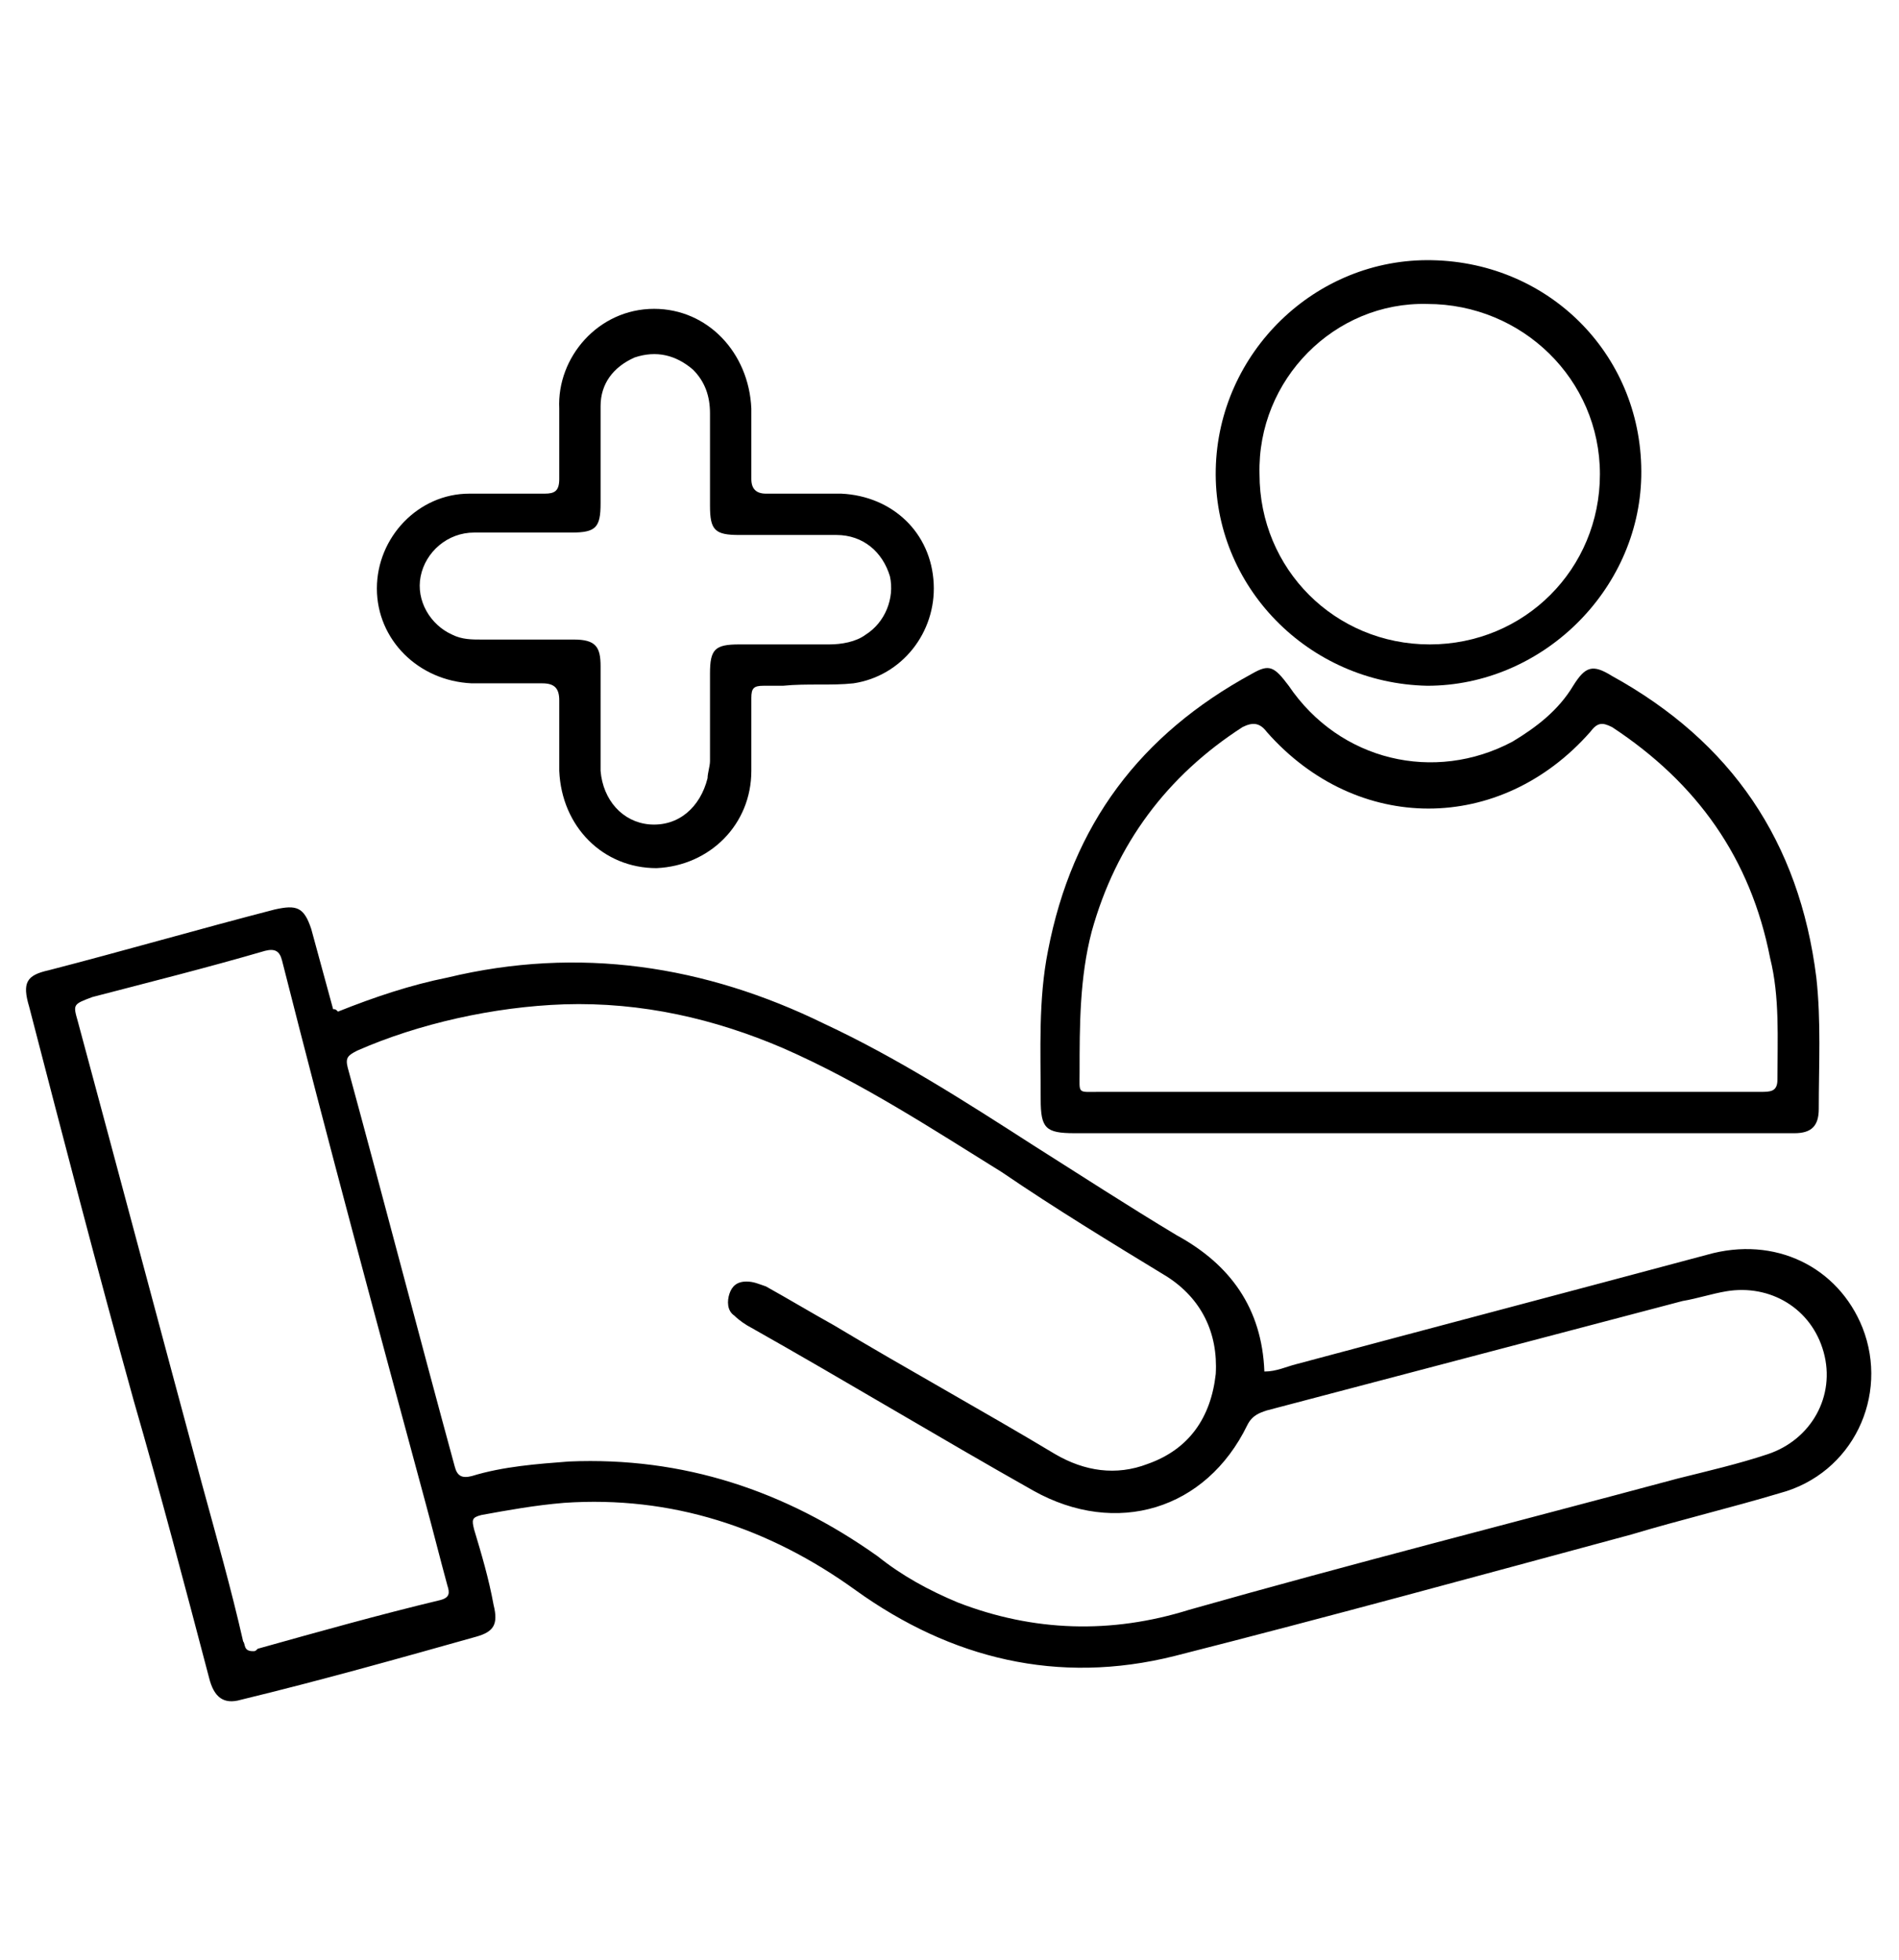 <?xml version="1.0" encoding="utf-8"?>
<!-- Generator: Adobe Illustrator 25.2.3, SVG Export Plug-In . SVG Version: 6.00 Build 0)  -->
<svg version="1.1" id="Calque_1" xmlns="http://www.w3.org/2000/svg" xmlns:xlink="http://www.w3.org/1999/xlink" x="0px" y="0px"
	 viewBox="0 0 78.1 80.6" style="enable-background:new 0 0 78.1 80.6;" xml:space="preserve">
<g>
	<path d="M13.9,41.6c1.5-0.6,3-1.1,4.5-1.4c5.4-1.3,10.6-0.5,15.5,1.9c3,1.4,5.8,3.2,8.6,5c1.9,1.2,3.9,2.5,5.9,3.7
		c2.2,1.2,3.5,3,3.6,5.6c0.5,0,0.9-0.2,1.3-0.3c5.6-1.5,11.3-3,16.9-4.5c2.8-0.8,5.4,0.5,6.4,3c1.1,2.8-0.4,6-3.4,6.8
		c-2,0.6-4.1,1.1-6.1,1.7c-6.3,1.7-12.5,3.4-18.8,5c-4.8,1.2-9.2,0.1-13.1-2.7c-3.6-2.6-7.6-3.9-12-3.6c-1.2,0.1-2.3,0.3-3.4,0.5
		c-0.4,0.1-0.4,0.2-0.3,0.6c0.3,1,0.6,2,0.8,3.1c0.2,0.8,0,1.1-0.7,1.3c-3.2,0.9-6.4,1.8-9.7,2.6c-0.7,0.2-1.1-0.1-1.3-0.9
		c-1-3.8-2-7.6-3.1-11.4C4,52.2,2.6,46.8,1.2,41.4c-0.3-1-0.1-1.3,0.8-1.5c3.1-0.8,6.2-1.7,9.3-2.5c0.9-0.2,1.2-0.1,1.5,0.8
		c0.3,1.1,0.6,2.2,0.9,3.3C13.8,41.5,13.8,41.5,13.9,41.6z M23.2,41.3c-2.9,0.1-6,0.8-8.5,1.9c-0.4,0.2-0.5,0.3-0.4,0.7
		c1.5,5.5,2.9,10.9,4.4,16.4c0.1,0.4,0.3,0.5,0.7,0.4c1.3-0.4,2.7-0.5,4-0.6c4.7-0.2,8.9,1.2,12.7,3.9c1,0.8,2.1,1.4,3.3,1.9
		c3.1,1.2,6.3,1.3,9.5,0.3c6.7-1.9,13.4-3.6,20.1-5.4c1.2-0.3,2.5-0.6,3.7-1c1.8-0.6,2.8-2.4,2.3-4.2s-2.2-2.8-4-2.5
		c-0.6,0.1-1.2,0.3-1.8,0.4c-5.7,1.5-11.4,3-17.1,4.5c-0.3,0.1-0.6,0.2-0.8,0.6c-1.7,3.5-5.4,4.6-8.8,2.7c-3.9-2.2-7.7-4.5-11.6-6.7
		c-0.2-0.1-0.5-0.3-0.7-0.5c-0.3-0.2-0.3-0.6-0.2-0.9c0.1-0.3,0.3-0.5,0.7-0.5c0.3,0,0.5,0.1,0.8,0.2c0.9,0.5,1.9,1.1,2.8,1.6
		c3,1.8,6.1,3.5,9.1,5.3c1.2,0.7,2.5,0.9,3.8,0.4c1.7-0.6,2.6-1.9,2.8-3.7c0.1-1.7-0.6-3.1-2-4c-2.3-1.4-4.6-2.8-6.8-4.3
		c-2.9-1.8-5.8-3.7-9-5.1C29.4,41.9,26.4,41.2,23.2,41.3z M10.4,67.9c0.1,0,0.1,0,0.2-0.1c2.5-0.7,5-1.4,7.5-2
		c0.4-0.1,0.4-0.3,0.3-0.6c-0.3-1.1-0.6-2.3-0.9-3.4c-2-7.4-4-14.8-5.9-22.3c-0.1-0.4-0.3-0.5-0.7-0.4c-2.4,0.7-4.8,1.3-7.1,1.9
		C3,41.3,3,41.3,3.2,42c1.7,6.3,3.4,12.7,5.1,19c0.6,2.2,1.2,4.3,1.7,6.5C10.1,67.6,10,67.9,10.4,67.9z"/>
	<path d="M58.8,46.6c-4.9,0-9.7,0-14.6,0c-1.2,0-1.4-0.2-1.4-1.4c0-2-0.1-4.1,0.3-6.1c1-5.2,3.8-8.9,8.4-11.4
		c0.7-0.4,0.9-0.3,1.5,0.5c2.1,3.1,6,4,9.2,2.3c1-0.6,1.9-1.3,2.5-2.3c0.5-0.8,0.8-0.9,1.6-0.4c4.9,2.7,7.7,6.8,8.4,12.4
		c0.2,1.8,0.1,3.6,0.1,5.4c0,0.7-0.3,1-1,1c-0.2,0-0.4,0-0.6,0C68.4,46.6,63.6,46.6,58.8,46.6z M58.7,44.9c2,0,3.9,0,5.9,0
		c2.6,0,5.2,0,7.8,0c0.4,0,0.7,0,0.7-0.5c0-1.7,0.1-3.4-0.3-5c-0.8-4.1-3-7.2-6.5-9.5c-0.4-0.2-0.6-0.2-0.9,0.2
		c-3.7,4.2-9.6,4.2-13.3,0c-0.3-0.4-0.6-0.4-1-0.2c-3.1,2-5.2,4.8-6.2,8.4c-0.5,1.9-0.5,3.9-0.5,5.8c0,0.9-0.1,0.8,0.8,0.8
		C49.8,44.9,54.3,44.9,58.7,44.9z"/>
	<path d="M20.8,28.1c-0.5,0-1,0-1.4,0c-2.2-0.1-3.9-1.8-3.9-3.9s1.7-3.9,3.8-3.9c1,0,2.1,0,3.1,0c0.4,0,0.6-0.1,0.6-0.6
		c0-1,0-1.9,0-2.9c-0.1-2.1,1.6-4.1,3.9-4.1c2.2,0,3.9,1.8,4,4.1c0,1,0,1.9,0,2.9c0,0.4,0.2,0.6,0.6,0.6c1,0,2.1,0,3.1,0
		c2.1,0.1,3.7,1.6,3.8,3.7c0.1,2-1.3,3.8-3.3,4.1c-0.9,0.1-1.9,0-2.9,0.1c-0.3,0-0.5,0-0.8,0c-0.4,0-0.5,0.1-0.5,0.5c0,1,0,2,0,3
		c0,2.2-1.7,3.9-3.9,4c-2.2,0-3.9-1.7-4-4c0-1,0-1.9,0-2.9c0-0.5-0.2-0.7-0.7-0.7C21.8,28.1,21.3,28.1,20.8,28.1L20.8,28.1z
		 M24.7,29.5L24.7,29.5c0,0.7,0,1.5,0,2.2c0.1,1.2,0.9,2.1,2,2.2c1.2,0.1,2.1-0.7,2.4-1.9c0-0.2,0.1-0.5,0.1-0.7c0-1.2,0-2.4,0-3.6
		c0-1,0.2-1.2,1.2-1.2c1.2,0,2.5,0,3.7,0c0.5,0,1.1-0.1,1.5-0.4c0.8-0.5,1.2-1.5,1-2.4c-0.3-1-1.1-1.7-2.2-1.7c-1.3,0-2.7,0-4,0
		c-1,0-1.2-0.2-1.2-1.2c0-1.3,0-2.6,0-3.8c0-0.7-0.2-1.3-0.7-1.8c-0.7-0.6-1.5-0.8-2.4-0.5c-0.9,0.4-1.4,1.1-1.4,2c0,1.3,0,2.7,0,4
		c0,1-0.2,1.2-1.2,1.2c-1.3,0-2.7,0-4,0c-1.1,0-2,0.8-2.2,1.8s0.4,2,1.3,2.4c0.4,0.2,0.8,0.2,1.2,0.2c1.3,0,2.5,0,3.8,0
		c0.9,0,1.1,0.3,1.1,1.1C24.7,28.2,24.7,28.8,24.7,29.5z"/>
	<path d="M58.7,28.2c-4.9-0.1-8.8-4.1-8.7-8.9s4.1-8.7,8.9-8.6c4.9,0.1,8.7,4,8.6,8.9C67.4,24.3,63.4,28.2,58.7,28.2z M51.8,19.5
		c0,3.9,3.1,7,7,7s7-3.1,7-7s-3.2-7-7.1-7C54.9,12.4,51.7,15.6,51.8,19.5z"/>
</g>
</svg>
